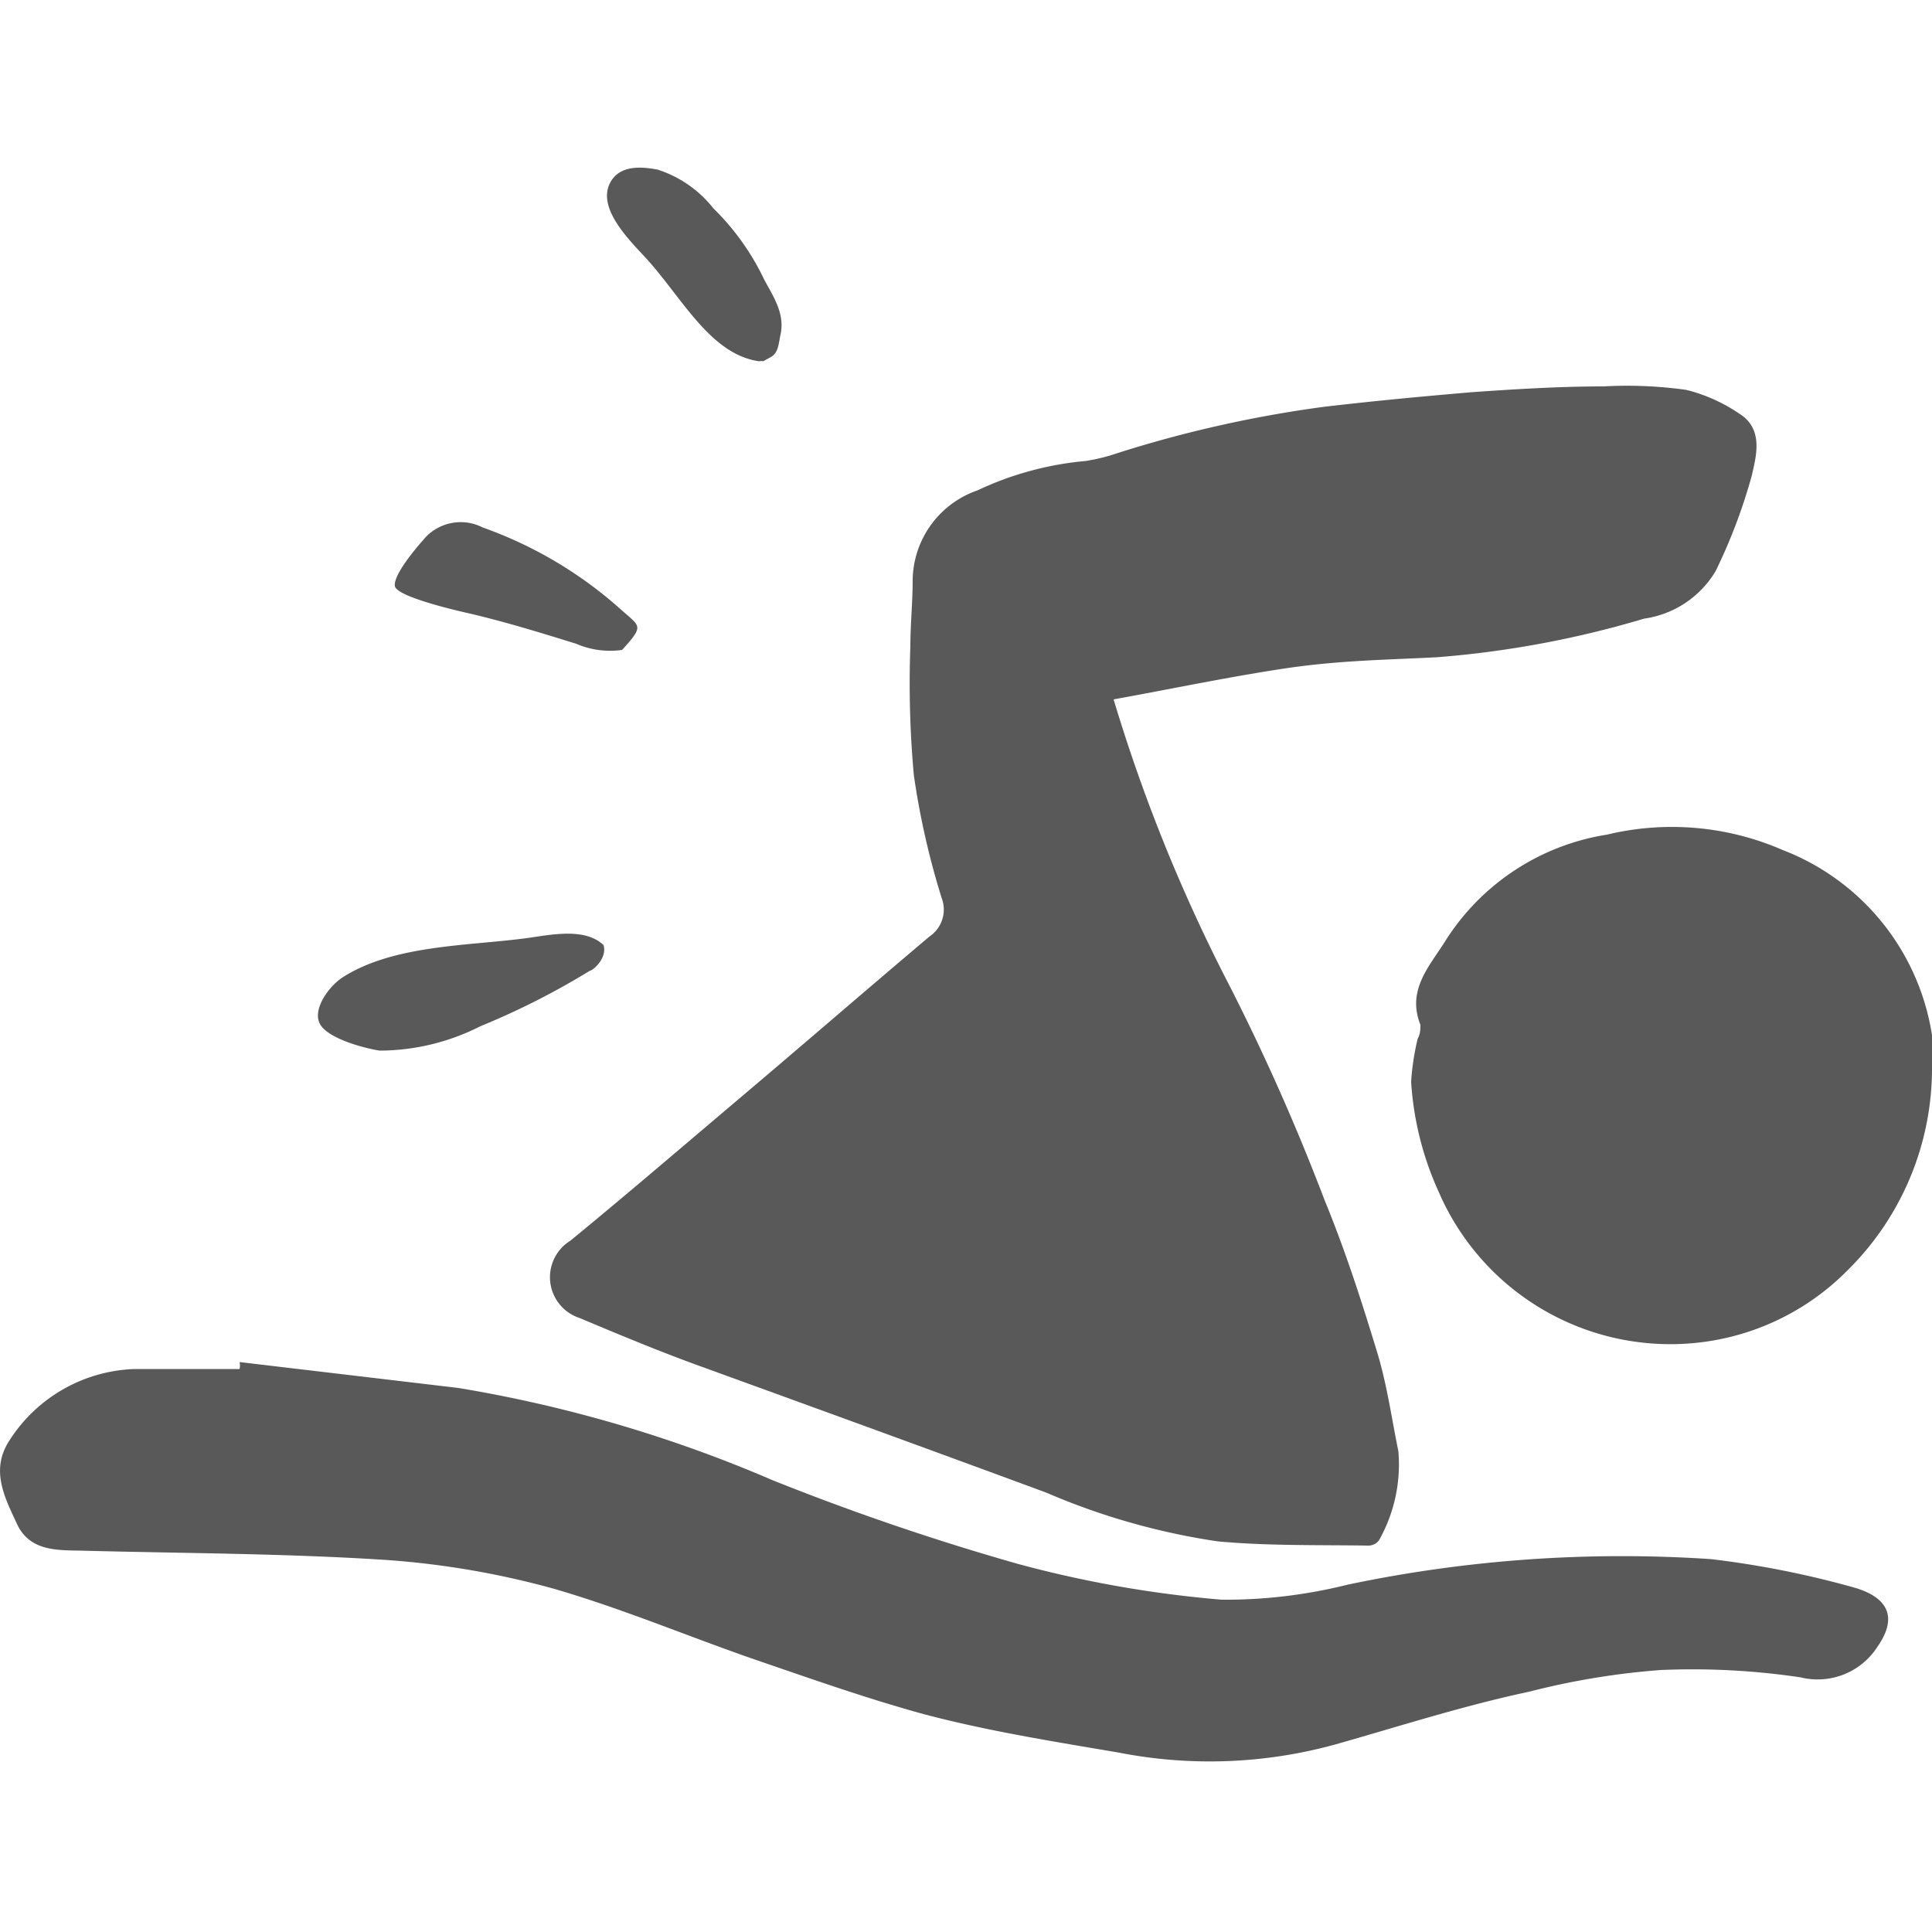<svg id="Layer_1" data-name="Layer 1" xmlns="http://www.w3.org/2000/svg" viewBox="0 0 50 50"><defs><style>.cls-1{fill:#595959;}</style></defs><path class="cls-1" d="M24.37,23.24a.84.84,0,0,1-.32,1c-1.67,1.41-3.33,2.85-5,4.26-1.43,1.21-2.84,2.42-4.29,3.61a1.11,1.11,0,0,0,.24,2c1.07.45,2.15.9,3.24,1.29,3,1.09,5.89,2.14,8.84,3.23a17.76,17.76,0,0,0,4.43,1.26c1.29.12,2.6.09,3.91.11a.34.34,0,0,0,.27-.14,4,4,0,0,0,.5-2.3c-.17-.83-.29-1.69-.53-2.5-.41-1.35-.84-2.69-1.38-4a56.32,56.32,0,0,0-2.46-5.55,42.92,42.92,0,0,1-3-7.41c1.49-.27,2.92-.57,4.36-.79s2.64-.23,4-.3a25.63,25.63,0,0,0,5.37-1,2.57,2.57,0,0,0,1.85-1.23,14.2,14.2,0,0,0,.93-2.45c.12-.52.32-1.22-.31-1.62a4.26,4.26,0,0,0-1.38-.62A11,11,0,0,0,41.5,10c-1.14,0-2.27.07-3.41.15-1.29.11-2.57.23-3.84.38a31.33,31.33,0,0,0-5.31,1.19,4.92,4.92,0,0,1-.84.21,8.27,8.27,0,0,0-2.8.76A2.49,2.49,0,0,0,23.62,15c0,.59-.06,1.16-.06,1.73a26.3,26.3,0,0,0,.09,3.33A20.34,20.34,0,0,0,24.37,23.24Z"/><path class="cls-1" d="M48,41.09a24.25,24.25,0,0,0-3.72-.74,34.52,34.52,0,0,0-9.4.66,13,13,0,0,1-3.26.39,29.6,29.6,0,0,1-5.29-.93A64.56,64.56,0,0,1,20,38.31a35,35,0,0,0-8.14-2.39l-5.66-.67a.42.42,0,0,1,0,.18c-.9,0-1.81,0-2.71,0A4,4,0,0,0,.25,37.27c-.51.77-.13,1.48.19,2.17s1,.68,1.64.69c2.62.07,5.27.07,7.89.24a22,22,0,0,1,4.34.74c1.77.51,3.47,1.23,5.23,1.84,1.43.49,2.87,1,4.36,1.41,1.66.44,3.37.71,5.07,1a12.23,12.23,0,0,0,5.61-.22c1.66-.47,3.3-1,5-1.36a19.45,19.45,0,0,1,3.4-.56,19,19,0,0,1,3.62.19,1.84,1.84,0,0,0,2-.81C49.17,41.77,48.75,41.31,48,41.09Z"/><path class="cls-1" d="M46.14,22a7.18,7.18,0,0,0-4.55-.4,6.06,6.06,0,0,0-4.19,2.76c-.4.64-1,1.26-.64,2.16,0,.1,0,.24-.07.36A6.41,6.41,0,0,0,36.52,28a8.09,8.09,0,0,0,.72,2.86,6.53,6.53,0,0,0,6.85,3.87,6.42,6.42,0,0,0,3.72-1.85A7.34,7.34,0,0,0,50,27.6c0-.27,0-.55,0-.81A6.14,6.14,0,0,0,46.14,22Z"/><path class="cls-1" d="M9.83,27.19a5.79,5.79,0,0,0,2.6-.63,19.68,19.68,0,0,0,2.84-1.44c.07,0,.45-.32.35-.66-.49-.47-1.4-.26-2-.18-1.49.2-3.42.17-4.73,1-.35.21-.82.83-.61,1.22S9.48,27.14,9.83,27.19Z"/><path class="cls-1" d="M12.21,15.89c.92.22,1.8.49,2.7.77a2.21,2.21,0,0,0,1.19.16l.17-.19c.35-.42.28-.44-.15-.81a10.74,10.74,0,0,0-3.63-2.17,1.25,1.25,0,0,0-1.55.34c-.18.2-.77.9-.72,1.18S11.89,15.82,12.21,15.89Z"/><path class="cls-1" d="M19.65,9.35a.19.19,0,0,1,.1,0s0,0,.2-.11.2-.36.25-.58c.12-.56-.2-1-.43-1.44a6.45,6.45,0,0,0-1.31-1.83,3,3,0,0,0-1.44-1c-.42-.08-1-.13-1.24.36-.34.7.63,1.58,1,2C17.68,7.76,18.41,9.18,19.65,9.35Z"/></svg>